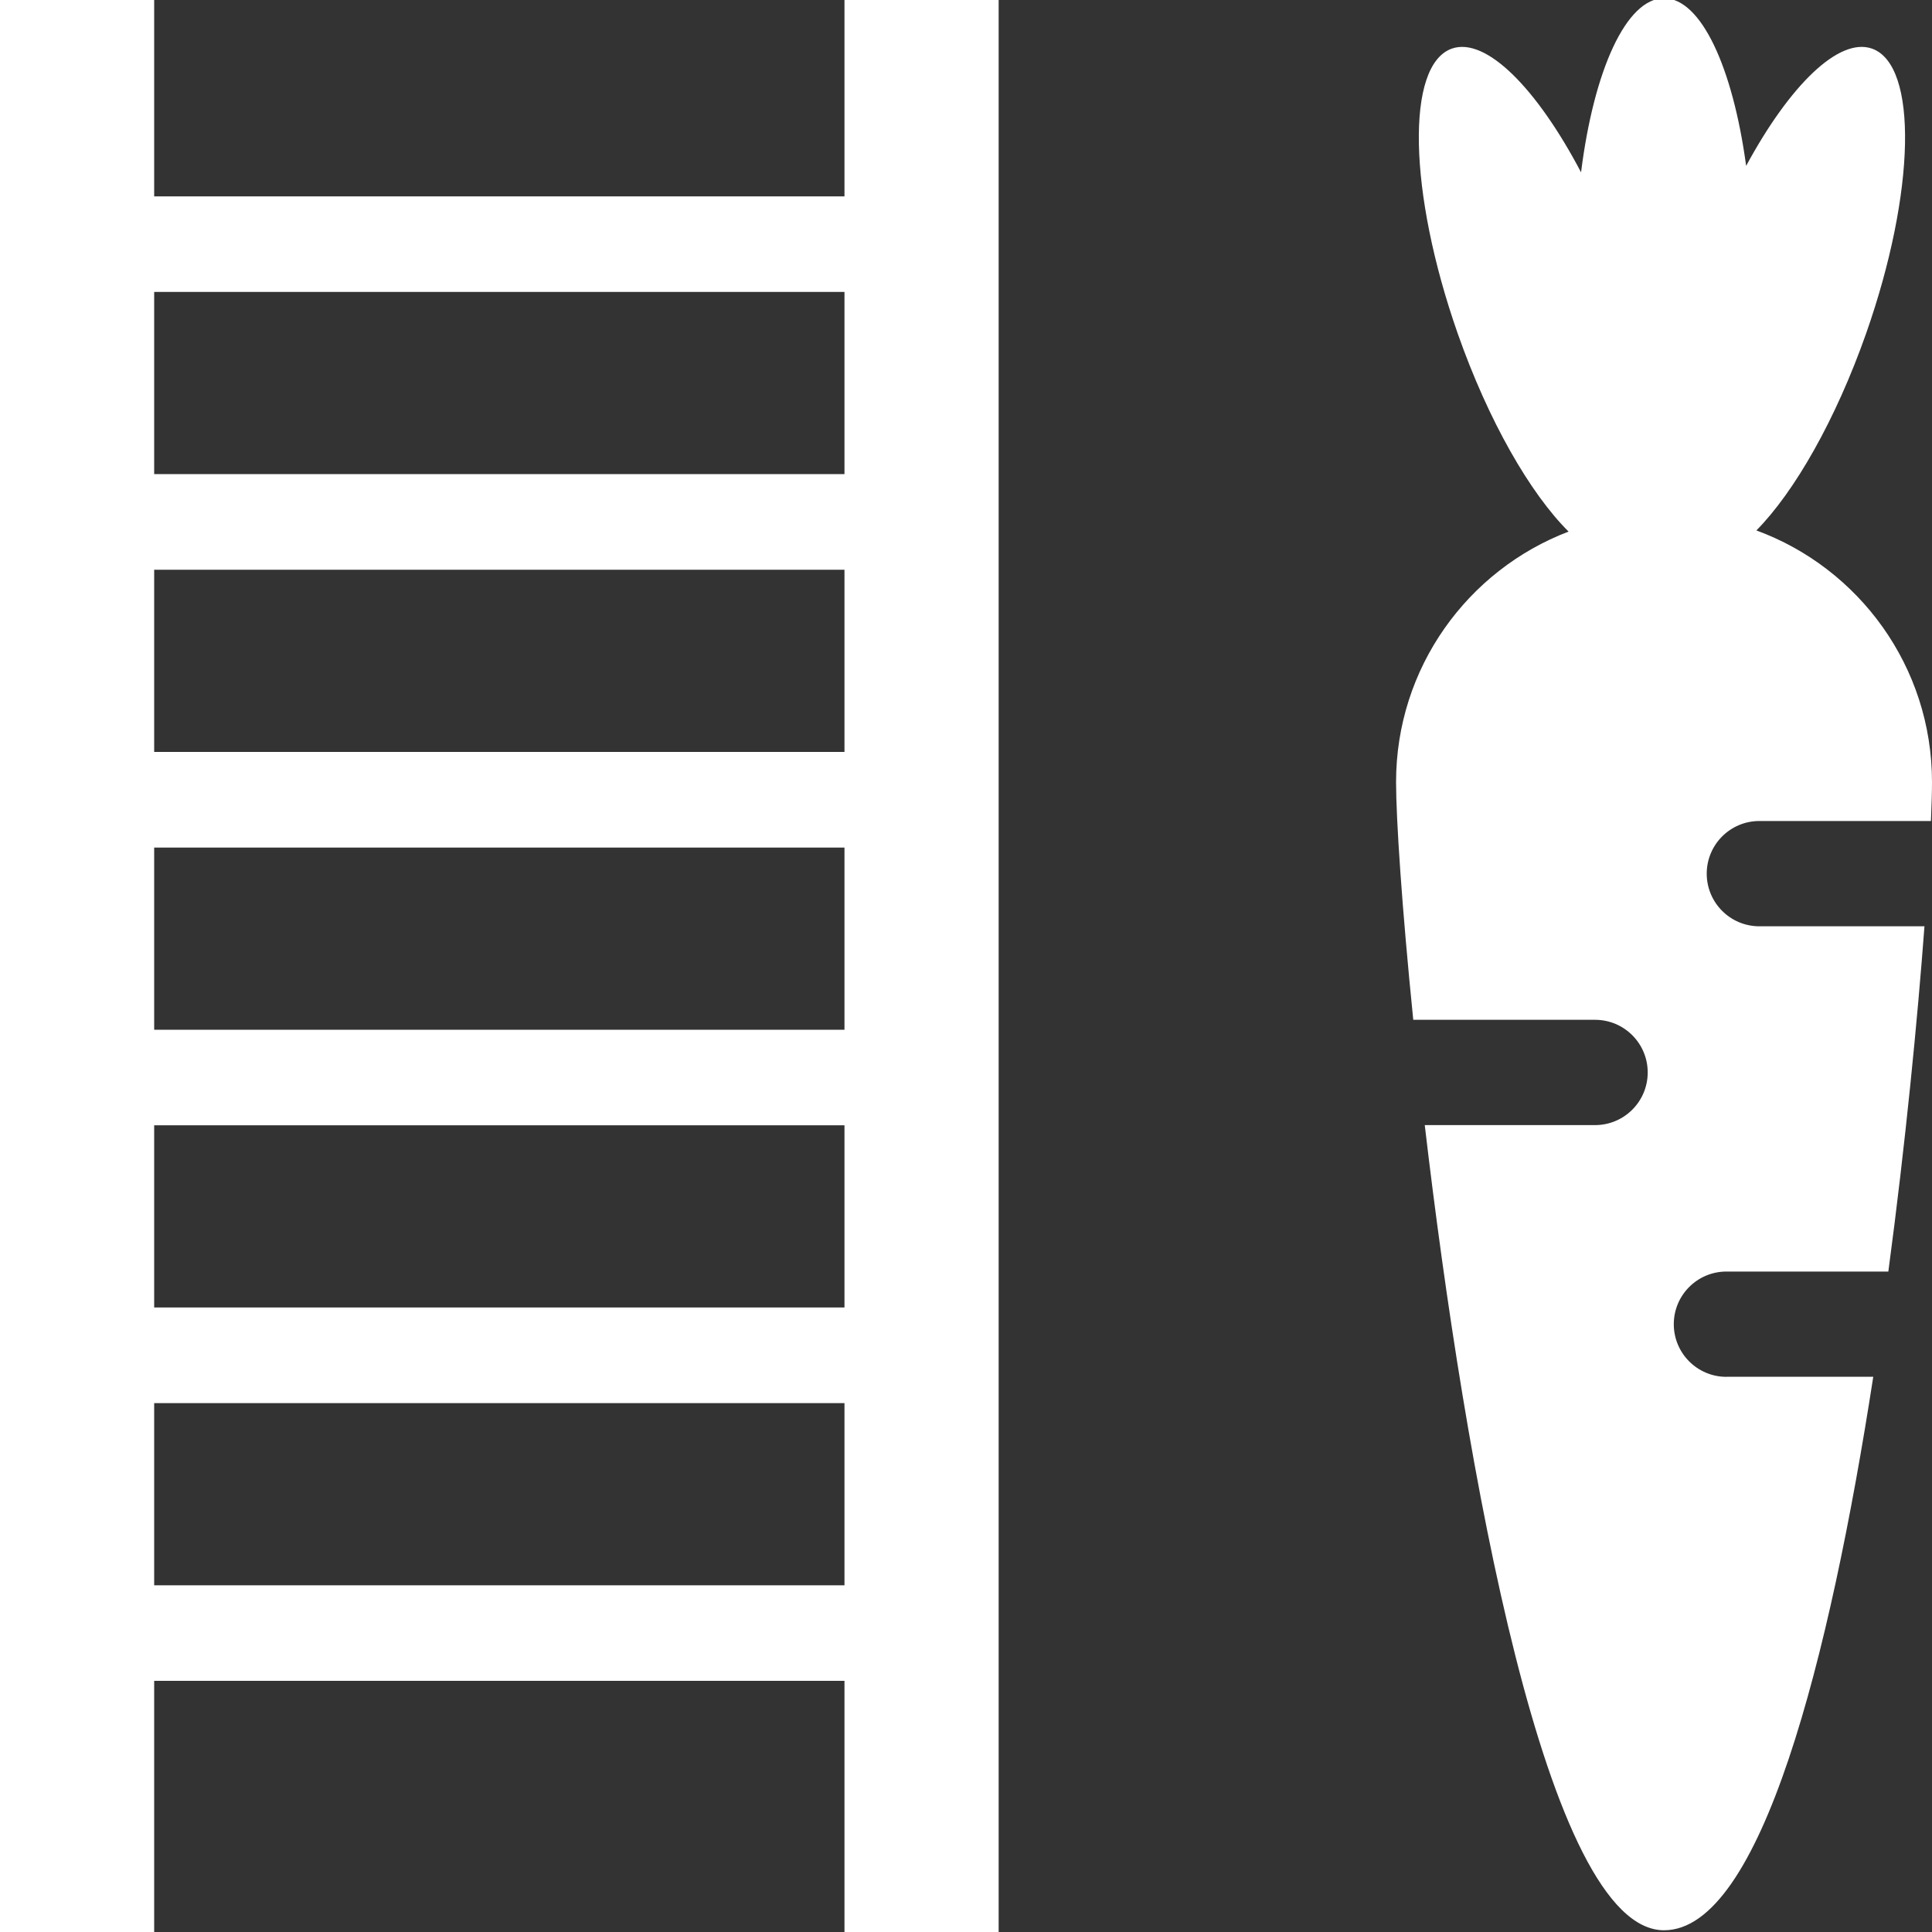<?xml version="1.0" encoding="utf-8"?>
<!-- Generator: Adobe Illustrator 26.0.0, SVG Export Plug-In . SVG Version: 6.00 Build 0)  -->
<svg version="1.1" id="Layer_1" xmlns="http://www.w3.org/2000/svg" xmlns:xlink="http://www.w3.org/1999/xlink" x="0px" y="0px"
	 viewBox="0 0 200 200" enable-background="new 0 0 200 200" xml:space="preserve">
<rect x="0" y="0" width="200" height="200" fill="#333333" stroke="none"/>
<path fill="#FFFFFF" d="M87.42,0v20.33H15.96V0H0v200h15.96v-26h71.46v26h15.96V0H87.42z M87.42,30.22v18.86H15.96V30.22H87.42z
	 M15.96,106.6V87.74h71.46v18.86H15.96z M87.42,116.49v18.86H15.96v-18.86H87.42z M15.96,77.84V58.98h71.46v18.86H15.96z
	 M15.96,164.11v-18.86h71.46v18.86H15.96z"/>
<path fill="#FFFFFF" d="M178.72,142.53c-3.01,0-5.45-2.44-5.45-5.45s2.44-5.45,5.45-5.45h16.76c1.78-13.31,3.02-26.11,3.74-35.74
	h-17.09c-3.01,0-5.45-2.44-5.45-5.45s2.44-5.45,5.45-5.45h17.76c0.07-1.67,0.11-3.04,0.11-4.03c0-11.96-7.57-22.16-18.18-26.05
	c3.93-3.98,8.2-11.41,11.37-20.42c5.12-14.59,5.39-27.78,0.59-29.46c-3.43-1.2-8.53,3.83-13.02,12.14
	c-1.38-10.18-4.66-17.35-8.5-17.35c-3.92,0-7.27,7.48-8.59,18.02c-4.58-8.71-9.85-14.04-13.37-12.81
	c-4.79,1.68-4.52,14.87,0.59,29.46c3.19,9.1,7.52,16.6,11.49,20.54c-10.44,3.98-17.86,14.09-17.86,25.93
	c0,3.78,0.6,12.95,1.78,24.61h18.82c3.01,0,5.45,2.44,5.45,5.45s-2.44,5.45-5.45,5.45h-17.63c4.16,35.46,12.62,83.35,24.77,83.35
	c10.03,0,17.15-28.17,21.66-57.3H178.72z"/>
</svg>
